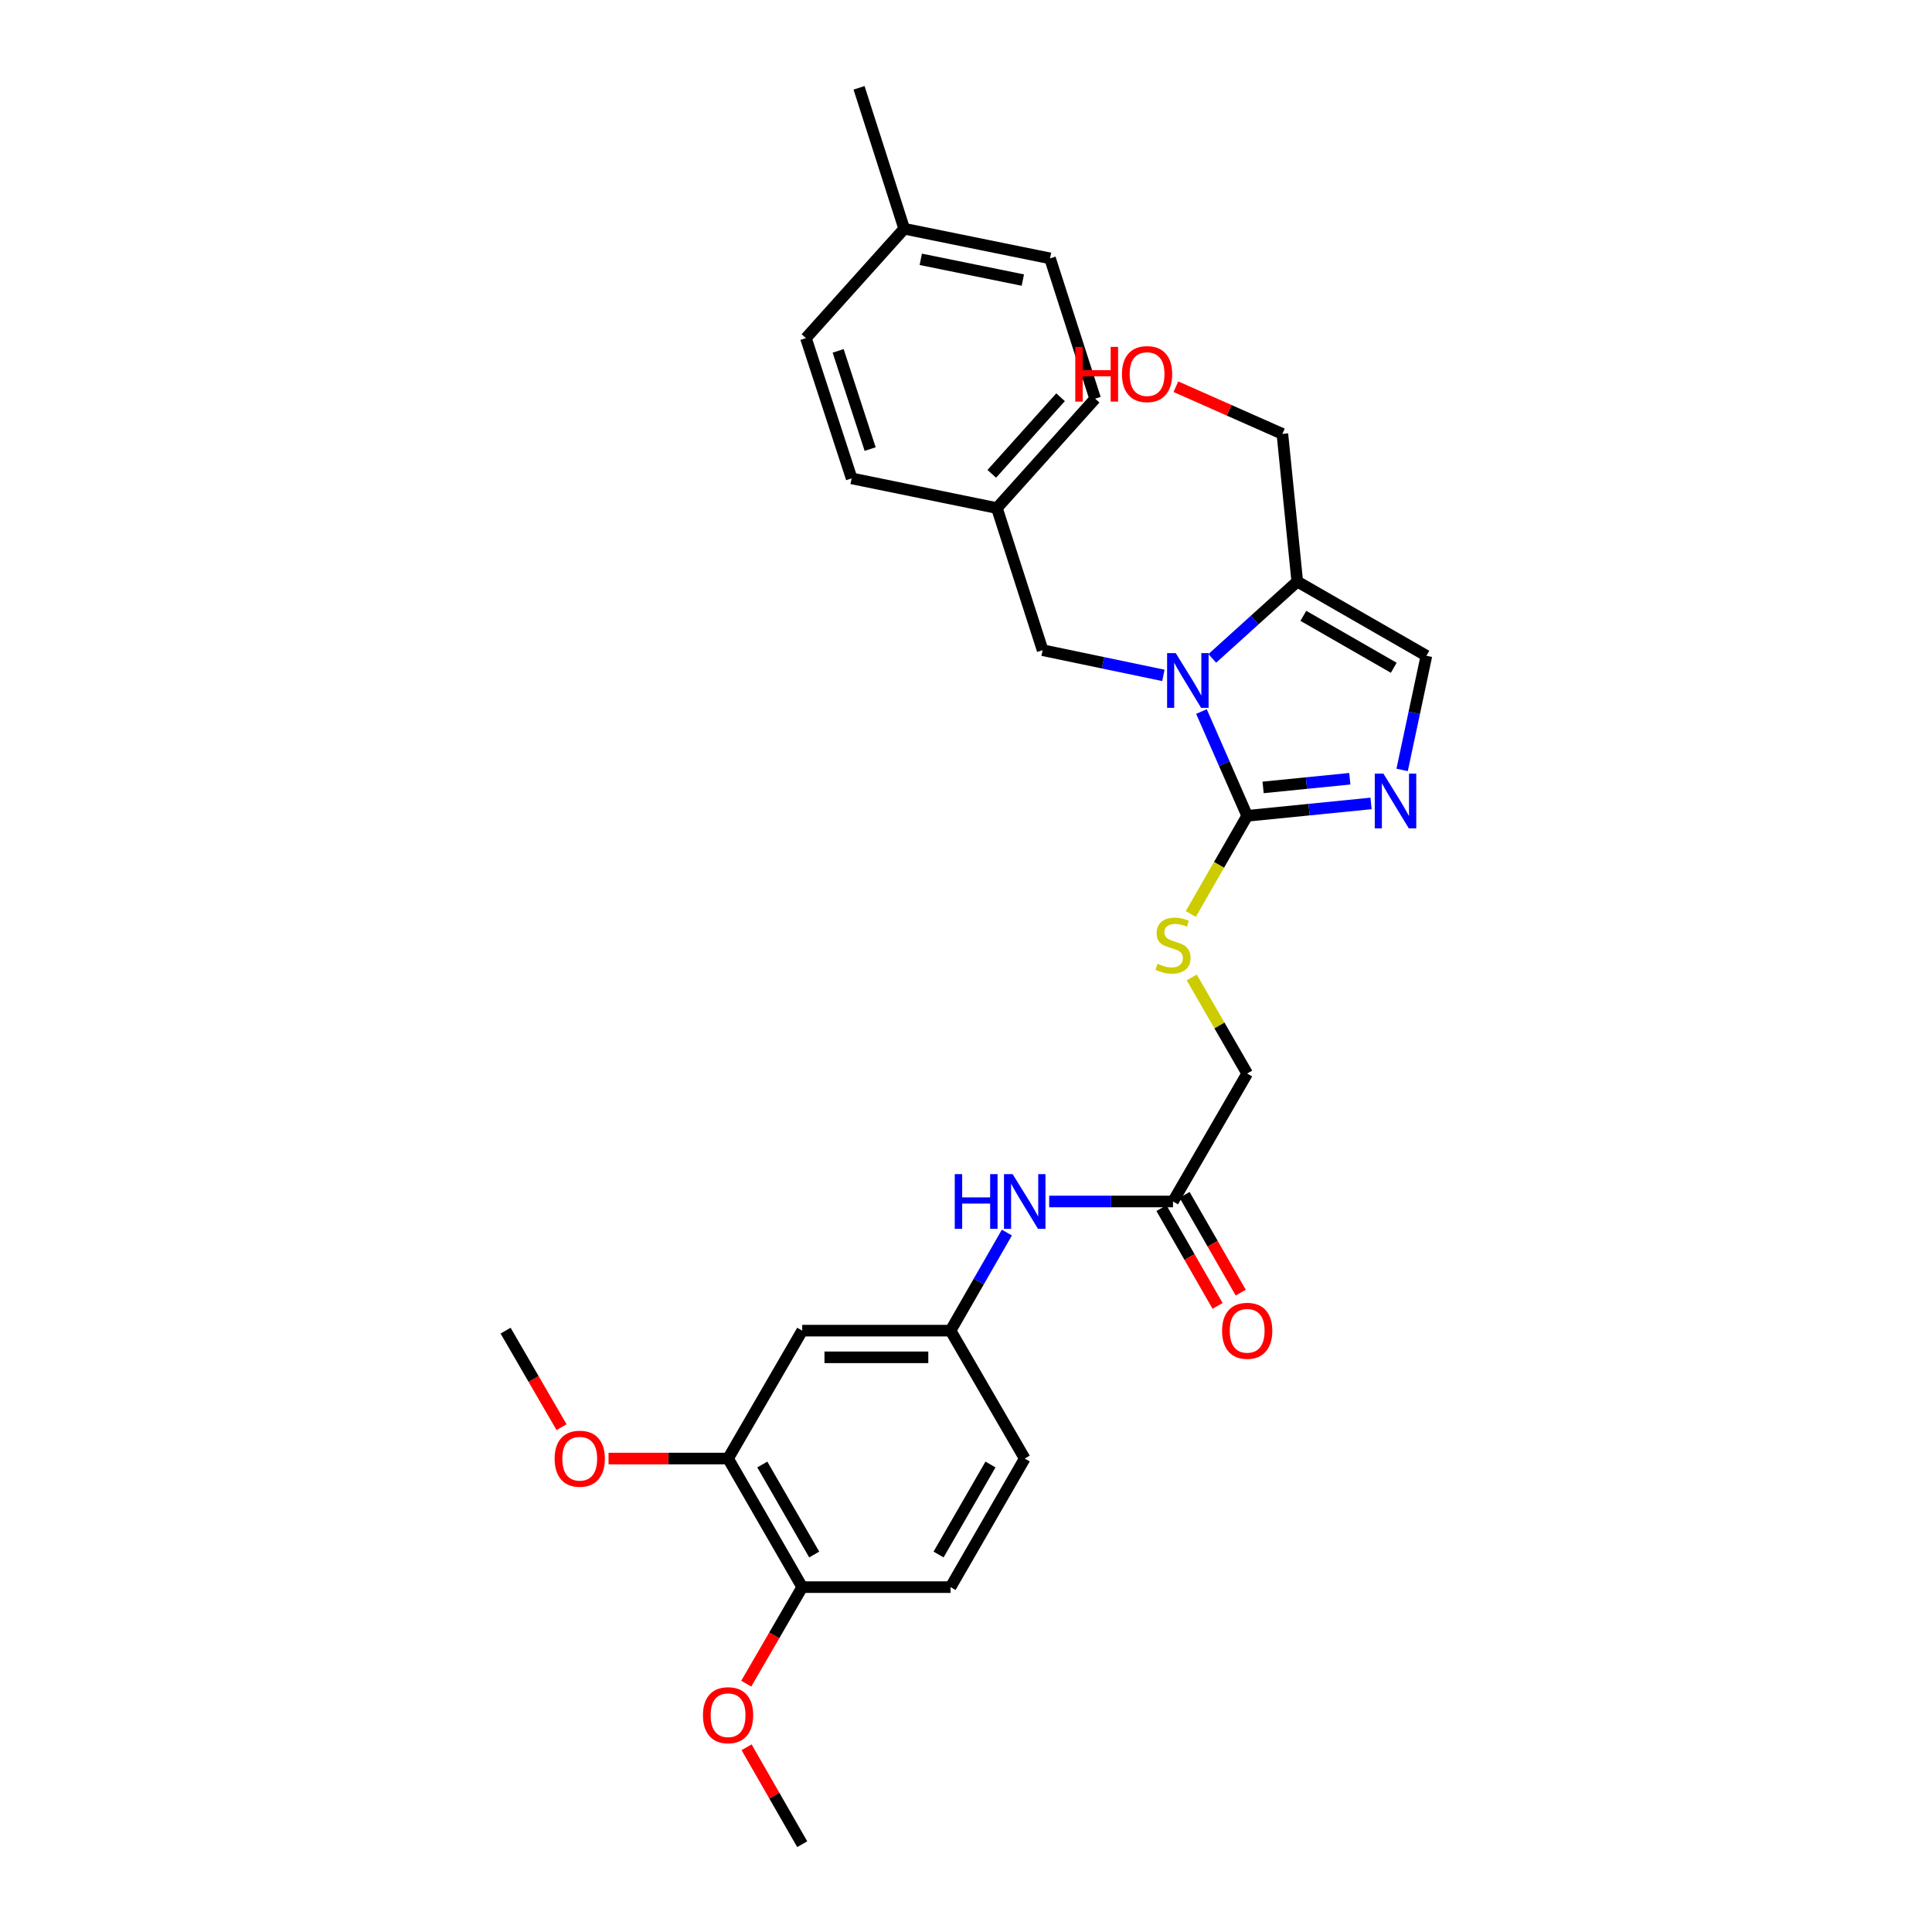 <?xml version='1.0' encoding='iso-8859-1'?>
<svg version='1.1' baseProfile='full'
              xmlns='http://www.w3.org/2000/svg'
                      xmlns:rdkit='http://www.rdkit.org/xml'
                      xmlns:xlink='http://www.w3.org/1999/xlink'
                  xml:space='preserve'
width='1000px' height='1000px' viewBox='0 0 1000 1000'>
<!-- END OF HEADER -->
<rect style='opacity:1.0;fill:#FFFFFF;stroke:none' width='1000' height='1000' x='0' y='0'> </rect>
<path class='bond-0' d='M 621.874,368.291 L 633.708,395.28' style='fill:none;fill-rule:evenodd;stroke:#0000FF;stroke-width:6px;stroke-linecap:butt;stroke-linejoin:miter;stroke-opacity:1' />
<path class='bond-0' d='M 633.708,395.28 L 645.541,422.269' style='fill:none;fill-rule:evenodd;stroke:#000000;stroke-width:6px;stroke-linecap:butt;stroke-linejoin:miter;stroke-opacity:1' />
<path class='bond-2' d='M 627.476,340.785 L 649.471,320.902' style='fill:none;fill-rule:evenodd;stroke:#0000FF;stroke-width:6px;stroke-linecap:butt;stroke-linejoin:miter;stroke-opacity:1' />
<path class='bond-2' d='M 649.471,320.902 L 671.466,301.02' style='fill:none;fill-rule:evenodd;stroke:#000000;stroke-width:6px;stroke-linecap:butt;stroke-linejoin:miter;stroke-opacity:1' />
<path class='bond-7' d='M 602.168,349.578 L 570.914,343.057' style='fill:none;fill-rule:evenodd;stroke:#0000FF;stroke-width:6px;stroke-linecap:butt;stroke-linejoin:miter;stroke-opacity:1' />
<path class='bond-7' d='M 570.914,343.057 L 539.659,336.536' style='fill:none;fill-rule:evenodd;stroke:#000000;stroke-width:6px;stroke-linecap:butt;stroke-linejoin:miter;stroke-opacity:1' />
<path class='bond-1' d='M 645.541,422.269 L 677.596,419.063' style='fill:none;fill-rule:evenodd;stroke:#000000;stroke-width:6px;stroke-linecap:butt;stroke-linejoin:miter;stroke-opacity:1' />
<path class='bond-1' d='M 677.596,419.063 L 709.651,415.856' style='fill:none;fill-rule:evenodd;stroke:#0000FF;stroke-width:6px;stroke-linecap:butt;stroke-linejoin:miter;stroke-opacity:1' />
<path class='bond-1' d='M 653.783,407.565 L 676.221,405.321' style='fill:none;fill-rule:evenodd;stroke:#000000;stroke-width:6px;stroke-linecap:butt;stroke-linejoin:miter;stroke-opacity:1' />
<path class='bond-1' d='M 676.221,405.321 L 698.66,403.076' style='fill:none;fill-rule:evenodd;stroke:#0000FF;stroke-width:6px;stroke-linecap:butt;stroke-linejoin:miter;stroke-opacity:1' />
<path class='bond-4' d='M 645.541,422.269 L 630.952,447.671' style='fill:none;fill-rule:evenodd;stroke:#000000;stroke-width:6px;stroke-linecap:butt;stroke-linejoin:miter;stroke-opacity:1' />
<path class='bond-4' d='M 630.952,447.671 L 616.363,473.073' style='fill:none;fill-rule:evenodd;stroke:#CCCC00;stroke-width:6px;stroke-linecap:butt;stroke-linejoin:miter;stroke-opacity:1' />
<path class='bond-29' d='M 725.741,398.508 L 732.025,368.968' style='fill:none;fill-rule:evenodd;stroke:#0000FF;stroke-width:6px;stroke-linecap:butt;stroke-linejoin:miter;stroke-opacity:1' />
<path class='bond-29' d='M 732.025,368.968 L 738.31,339.429' style='fill:none;fill-rule:evenodd;stroke:#000000;stroke-width:6px;stroke-linecap:butt;stroke-linejoin:miter;stroke-opacity:1' />
<path class='bond-3' d='M 671.466,301.02 L 738.31,339.429' style='fill:none;fill-rule:evenodd;stroke:#000000;stroke-width:6px;stroke-linecap:butt;stroke-linejoin:miter;stroke-opacity:1' />
<path class='bond-3' d='M 674.612,318.756 L 721.403,345.642' style='fill:none;fill-rule:evenodd;stroke:#000000;stroke-width:6px;stroke-linecap:butt;stroke-linejoin:miter;stroke-opacity:1' />
<path class='bond-17' d='M 671.466,301.02 L 663.763,224.586' style='fill:none;fill-rule:evenodd;stroke:#000000;stroke-width:6px;stroke-linecap:butt;stroke-linejoin:miter;stroke-opacity:1' />
<path class='bond-13' d='M 616.842,505.921 L 631.191,530.789' style='fill:none;fill-rule:evenodd;stroke:#CCCC00;stroke-width:6px;stroke-linecap:butt;stroke-linejoin:miter;stroke-opacity:1' />
<path class='bond-13' d='M 631.191,530.789 L 645.541,555.657' style='fill:none;fill-rule:evenodd;stroke:#000000;stroke-width:6px;stroke-linecap:butt;stroke-linejoin:miter;stroke-opacity:1' />
<path class='bond-5' d='M 415.226,688.737 L 492.005,688.737' style='fill:none;fill-rule:evenodd;stroke:#000000;stroke-width:6px;stroke-linecap:butt;stroke-linejoin:miter;stroke-opacity:1' />
<path class='bond-5' d='M 426.743,702.548 L 480.488,702.548' style='fill:none;fill-rule:evenodd;stroke:#000000;stroke-width:6px;stroke-linecap:butt;stroke-linejoin:miter;stroke-opacity:1' />
<path class='bond-6' d='M 415.226,688.737 L 376.848,754.944' style='fill:none;fill-rule:evenodd;stroke:#000000;stroke-width:6px;stroke-linecap:butt;stroke-linejoin:miter;stroke-opacity:1' />
<path class='bond-18' d='M 376.848,754.944 L 345.918,754.944' style='fill:none;fill-rule:evenodd;stroke:#000000;stroke-width:6px;stroke-linecap:butt;stroke-linejoin:miter;stroke-opacity:1' />
<path class='bond-18' d='M 345.918,754.944 L 314.988,754.944' style='fill:none;fill-rule:evenodd;stroke:#FF0000;stroke-width:6px;stroke-linecap:butt;stroke-linejoin:miter;stroke-opacity:1' />
<path class='bond-31' d='M 376.848,754.944 L 415.226,821.496' style='fill:none;fill-rule:evenodd;stroke:#000000;stroke-width:6px;stroke-linecap:butt;stroke-linejoin:miter;stroke-opacity:1' />
<path class='bond-31' d='M 394.568,758.027 L 421.433,804.614' style='fill:none;fill-rule:evenodd;stroke:#000000;stroke-width:6px;stroke-linecap:butt;stroke-linejoin:miter;stroke-opacity:1' />
<path class='bond-15' d='M 539.659,336.536 L 515.997,262.979' style='fill:none;fill-rule:evenodd;stroke:#000000;stroke-width:6px;stroke-linecap:butt;stroke-linejoin:miter;stroke-opacity:1' />
<path class='bond-8' d='M 607.147,621.886 L 645.541,555.657' style='fill:none;fill-rule:evenodd;stroke:#000000;stroke-width:6px;stroke-linecap:butt;stroke-linejoin:miter;stroke-opacity:1' />
<path class='bond-9' d='M 607.147,621.886 L 575.102,621.886' style='fill:none;fill-rule:evenodd;stroke:#000000;stroke-width:6px;stroke-linecap:butt;stroke-linejoin:miter;stroke-opacity:1' />
<path class='bond-9' d='M 575.102,621.886 L 543.057,621.886' style='fill:none;fill-rule:evenodd;stroke:#0000FF;stroke-width:6px;stroke-linecap:butt;stroke-linejoin:miter;stroke-opacity:1' />
<path class='bond-12' d='M 601.159,625.325 L 615.69,650.627' style='fill:none;fill-rule:evenodd;stroke:#000000;stroke-width:6px;stroke-linecap:butt;stroke-linejoin:miter;stroke-opacity:1' />
<path class='bond-12' d='M 615.69,650.627 L 630.222,675.929' style='fill:none;fill-rule:evenodd;stroke:#FF0000;stroke-width:6px;stroke-linecap:butt;stroke-linejoin:miter;stroke-opacity:1' />
<path class='bond-12' d='M 613.135,618.447 L 627.667,643.749' style='fill:none;fill-rule:evenodd;stroke:#000000;stroke-width:6px;stroke-linecap:butt;stroke-linejoin:miter;stroke-opacity:1' />
<path class='bond-12' d='M 627.667,643.749 L 642.198,669.051' style='fill:none;fill-rule:evenodd;stroke:#FF0000;stroke-width:6px;stroke-linecap:butt;stroke-linejoin:miter;stroke-opacity:1' />
<path class='bond-10' d='M 521.16,637.974 L 506.582,663.355' style='fill:none;fill-rule:evenodd;stroke:#0000FF;stroke-width:6px;stroke-linecap:butt;stroke-linejoin:miter;stroke-opacity:1' />
<path class='bond-10' d='M 506.582,663.355 L 492.005,688.737' style='fill:none;fill-rule:evenodd;stroke:#000000;stroke-width:6px;stroke-linecap:butt;stroke-linejoin:miter;stroke-opacity:1' />
<path class='bond-16' d='M 492.005,688.737 L 530.399,754.944' style='fill:none;fill-rule:evenodd;stroke:#000000;stroke-width:6px;stroke-linecap:butt;stroke-linejoin:miter;stroke-opacity:1' />
<path class='bond-11' d='M 415.226,821.496 L 492.005,821.496' style='fill:none;fill-rule:evenodd;stroke:#000000;stroke-width:6px;stroke-linecap:butt;stroke-linejoin:miter;stroke-opacity:1' />
<path class='bond-22' d='M 415.226,821.496 L 400.742,846.482' style='fill:none;fill-rule:evenodd;stroke:#000000;stroke-width:6px;stroke-linecap:butt;stroke-linejoin:miter;stroke-opacity:1' />
<path class='bond-22' d='M 400.742,846.482 L 386.258,871.469' style='fill:none;fill-rule:evenodd;stroke:#FF0000;stroke-width:6px;stroke-linecap:butt;stroke-linejoin:miter;stroke-opacity:1' />
<path class='bond-14' d='M 492.005,821.496 L 530.399,754.944' style='fill:none;fill-rule:evenodd;stroke:#000000;stroke-width:6px;stroke-linecap:butt;stroke-linejoin:miter;stroke-opacity:1' />
<path class='bond-14' d='M 485.802,804.612 L 512.677,758.025' style='fill:none;fill-rule:evenodd;stroke:#000000;stroke-width:6px;stroke-linecap:butt;stroke-linejoin:miter;stroke-opacity:1' />
<path class='bond-20' d='M 515.997,262.979 L 440.806,247.611' style='fill:none;fill-rule:evenodd;stroke:#000000;stroke-width:6px;stroke-linecap:butt;stroke-linejoin:miter;stroke-opacity:1' />
<path class='bond-21' d='M 515.997,262.979 L 566.843,206.348' style='fill:none;fill-rule:evenodd;stroke:#000000;stroke-width:6px;stroke-linecap:butt;stroke-linejoin:miter;stroke-opacity:1' />
<path class='bond-21' d='M 513.348,245.258 L 548.94,205.616' style='fill:none;fill-rule:evenodd;stroke:#000000;stroke-width:6px;stroke-linecap:butt;stroke-linejoin:miter;stroke-opacity:1' />
<path class='bond-25' d='M 663.763,224.586 L 636.199,212.372' style='fill:none;fill-rule:evenodd;stroke:#000000;stroke-width:6px;stroke-linecap:butt;stroke-linejoin:miter;stroke-opacity:1' />
<path class='bond-25' d='M 636.199,212.372 L 608.636,200.159' style='fill:none;fill-rule:evenodd;stroke:#FF0000;stroke-width:6px;stroke-linecap:butt;stroke-linejoin:miter;stroke-opacity:1' />
<path class='bond-27' d='M 290.659,738.711 L 276.174,713.724' style='fill:none;fill-rule:evenodd;stroke:#FF0000;stroke-width:6px;stroke-linecap:butt;stroke-linejoin:miter;stroke-opacity:1' />
<path class='bond-27' d='M 276.174,713.724 L 261.69,688.737' style='fill:none;fill-rule:evenodd;stroke:#000000;stroke-width:6px;stroke-linecap:butt;stroke-linejoin:miter;stroke-opacity:1' />
<path class='bond-19' d='M 468.013,118.39 L 543.496,133.735' style='fill:none;fill-rule:evenodd;stroke:#000000;stroke-width:6px;stroke-linecap:butt;stroke-linejoin:miter;stroke-opacity:1' />
<path class='bond-19' d='M 476.584,134.225 L 529.422,144.967' style='fill:none;fill-rule:evenodd;stroke:#000000;stroke-width:6px;stroke-linecap:butt;stroke-linejoin:miter;stroke-opacity:1' />
<path class='bond-26' d='M 468.013,118.39 L 444.642,45.455' style='fill:none;fill-rule:evenodd;stroke:#000000;stroke-width:6px;stroke-linecap:butt;stroke-linejoin:miter;stroke-opacity:1' />
<path class='bond-30' d='M 468.013,118.39 L 417.144,174.998' style='fill:none;fill-rule:evenodd;stroke:#000000;stroke-width:6px;stroke-linecap:butt;stroke-linejoin:miter;stroke-opacity:1' />
<path class='bond-24' d='M 440.806,247.611 L 417.144,174.998' style='fill:none;fill-rule:evenodd;stroke:#000000;stroke-width:6px;stroke-linecap:butt;stroke-linejoin:miter;stroke-opacity:1' />
<path class='bond-24' d='M 450.388,232.44 L 433.824,181.611' style='fill:none;fill-rule:evenodd;stroke:#000000;stroke-width:6px;stroke-linecap:butt;stroke-linejoin:miter;stroke-opacity:1' />
<path class='bond-23' d='M 566.843,206.348 L 543.496,133.735' style='fill:none;fill-rule:evenodd;stroke:#000000;stroke-width:6px;stroke-linecap:butt;stroke-linejoin:miter;stroke-opacity:1' />
<path class='bond-28' d='M 386.429,904.389 L 400.827,929.467' style='fill:none;fill-rule:evenodd;stroke:#FF0000;stroke-width:6px;stroke-linecap:butt;stroke-linejoin:miter;stroke-opacity:1' />
<path class='bond-28' d='M 400.827,929.467 L 415.226,954.545' style='fill:none;fill-rule:evenodd;stroke:#000000;stroke-width:6px;stroke-linecap:butt;stroke-linejoin:miter;stroke-opacity:1' />
<path  class='atom-0' d='M 608.568 338.059
L 617.848 353.059
Q 618.768 354.539, 620.248 357.219
Q 621.728 359.899, 621.808 360.059
L 621.808 338.059
L 625.568 338.059
L 625.568 366.379
L 621.688 366.379
L 611.728 349.979
Q 610.568 348.059, 609.328 345.859
Q 608.128 343.659, 607.768 342.979
L 607.768 366.379
L 604.088 366.379
L 604.088 338.059
L 608.568 338.059
' fill='#0000FF'/>
<path  class='atom-2' d='M 716.06 400.429
L 725.34 415.429
Q 726.26 416.909, 727.74 419.589
Q 729.22 422.269, 729.3 422.429
L 729.3 400.429
L 733.06 400.429
L 733.06 428.749
L 729.18 428.749
L 719.22 412.349
Q 718.06 410.429, 716.82 408.229
Q 715.62 406.029, 715.26 405.349
L 715.26 428.749
L 711.58 428.749
L 711.58 400.429
L 716.06 400.429
' fill='#0000FF'/>
<path  class='atom-5' d='M 599.147 498.84
Q 599.467 498.96, 600.787 499.52
Q 602.107 500.08, 603.547 500.44
Q 605.027 500.76, 606.467 500.76
Q 609.147 500.76, 610.707 499.48
Q 612.267 498.16, 612.267 495.88
Q 612.267 494.32, 611.467 493.36
Q 610.707 492.4, 609.507 491.88
Q 608.307 491.36, 606.307 490.76
Q 603.787 490, 602.267 489.28
Q 600.787 488.56, 599.707 487.04
Q 598.667 485.52, 598.667 482.96
Q 598.667 479.4, 601.067 477.2
Q 603.507 475, 608.307 475
Q 611.587 475, 615.307 476.56
L 614.387 479.64
Q 610.987 478.24, 608.427 478.24
Q 605.667 478.24, 604.147 479.4
Q 602.627 480.52, 602.667 482.48
Q 602.667 484, 603.427 484.92
Q 604.227 485.84, 605.347 486.36
Q 606.507 486.88, 608.427 487.48
Q 610.987 488.28, 612.507 489.08
Q 614.027 489.88, 615.107 491.52
Q 616.227 493.12, 616.227 495.88
Q 616.227 499.8, 613.587 501.92
Q 610.987 504, 606.627 504
Q 604.107 504, 602.187 503.44
Q 600.307 502.92, 598.067 502
L 599.147 498.84
' fill='#CCCC00'/>
<path  class='atom-10' d='M 494.179 607.726
L 498.019 607.726
L 498.019 619.766
L 512.499 619.766
L 512.499 607.726
L 516.339 607.726
L 516.339 636.046
L 512.499 636.046
L 512.499 622.966
L 498.019 622.966
L 498.019 636.046
L 494.179 636.046
L 494.179 607.726
' fill='#0000FF'/>
<path  class='atom-10' d='M 524.139 607.726
L 533.419 622.726
Q 534.339 624.206, 535.819 626.886
Q 537.299 629.566, 537.379 629.726
L 537.379 607.726
L 541.139 607.726
L 541.139 636.046
L 537.259 636.046
L 527.299 619.646
Q 526.139 617.726, 524.899 615.526
Q 523.699 613.326, 523.339 612.646
L 523.339 636.046
L 519.659 636.046
L 519.659 607.726
L 524.139 607.726
' fill='#0000FF'/>
<path  class='atom-13' d='M 632.541 688.817
Q 632.541 682.017, 635.901 678.217
Q 639.261 674.417, 645.541 674.417
Q 651.821 674.417, 655.181 678.217
Q 658.541 682.017, 658.541 688.817
Q 658.541 695.697, 655.141 699.617
Q 651.741 703.497, 645.541 703.497
Q 639.301 703.497, 635.901 699.617
Q 632.541 695.737, 632.541 688.817
M 645.541 700.297
Q 649.861 700.297, 652.181 697.417
Q 654.541 694.497, 654.541 688.817
Q 654.541 683.257, 652.181 680.457
Q 649.861 677.617, 645.541 677.617
Q 641.221 677.617, 638.861 680.417
Q 636.541 683.217, 636.541 688.817
Q 636.541 694.537, 638.861 697.417
Q 641.221 700.297, 645.541 700.297
' fill='#FF0000'/>
<path  class='atom-19' d='M 287.068 755.024
Q 287.068 748.224, 290.428 744.424
Q 293.788 740.624, 300.068 740.624
Q 306.348 740.624, 309.708 744.424
Q 313.068 748.224, 313.068 755.024
Q 313.068 761.904, 309.668 765.824
Q 306.268 769.704, 300.068 769.704
Q 293.828 769.704, 290.428 765.824
Q 287.068 761.944, 287.068 755.024
M 300.068 766.504
Q 304.388 766.504, 306.708 763.624
Q 309.068 760.704, 309.068 755.024
Q 309.068 749.464, 306.708 746.664
Q 304.388 743.824, 300.068 743.824
Q 295.748 743.824, 293.388 746.624
Q 291.068 749.424, 291.068 755.024
Q 291.068 760.744, 293.388 763.624
Q 295.748 766.504, 300.068 766.504
' fill='#FF0000'/>
<path  class='atom-23' d='M 363.848 887.782
Q 363.848 880.982, 367.208 877.182
Q 370.568 873.382, 376.848 873.382
Q 383.128 873.382, 386.488 877.182
Q 389.848 880.982, 389.848 887.782
Q 389.848 894.662, 386.448 898.582
Q 383.048 902.462, 376.848 902.462
Q 370.608 902.462, 367.208 898.582
Q 363.848 894.702, 363.848 887.782
M 376.848 899.262
Q 381.168 899.262, 383.488 896.382
Q 385.848 893.462, 385.848 887.782
Q 385.848 882.222, 383.488 879.422
Q 381.168 876.582, 376.848 876.582
Q 372.528 876.582, 370.168 879.382
Q 367.848 882.182, 367.848 887.782
Q 367.848 893.502, 370.168 896.382
Q 372.528 899.262, 376.848 899.262
' fill='#FF0000'/>
<path  class='atom-26' d='M 556.56 179.55
L 560.4 179.55
L 560.4 191.59
L 574.88 191.59
L 574.88 179.55
L 578.72 179.55
L 578.72 207.87
L 574.88 207.87
L 574.88 194.79
L 560.4 194.79
L 560.4 207.87
L 556.56 207.87
L 556.56 179.55
' fill='#FF0000'/>
<path  class='atom-26' d='M 580.72 193.63
Q 580.72 186.83, 584.08 183.03
Q 587.44 179.23, 593.72 179.23
Q 600 179.23, 603.36 183.03
Q 606.72 186.83, 606.72 193.63
Q 606.72 200.51, 603.32 204.43
Q 599.92 208.31, 593.72 208.31
Q 587.48 208.31, 584.08 204.43
Q 580.72 200.55, 580.72 193.63
M 593.72 205.11
Q 598.04 205.11, 600.36 202.23
Q 602.72 199.31, 602.72 193.63
Q 602.72 188.07, 600.36 185.27
Q 598.04 182.43, 593.72 182.43
Q 589.4 182.43, 587.04 185.23
Q 584.72 188.03, 584.72 193.63
Q 584.72 199.35, 587.04 202.23
Q 589.4 205.11, 593.72 205.11
' fill='#FF0000'/>
</svg>
